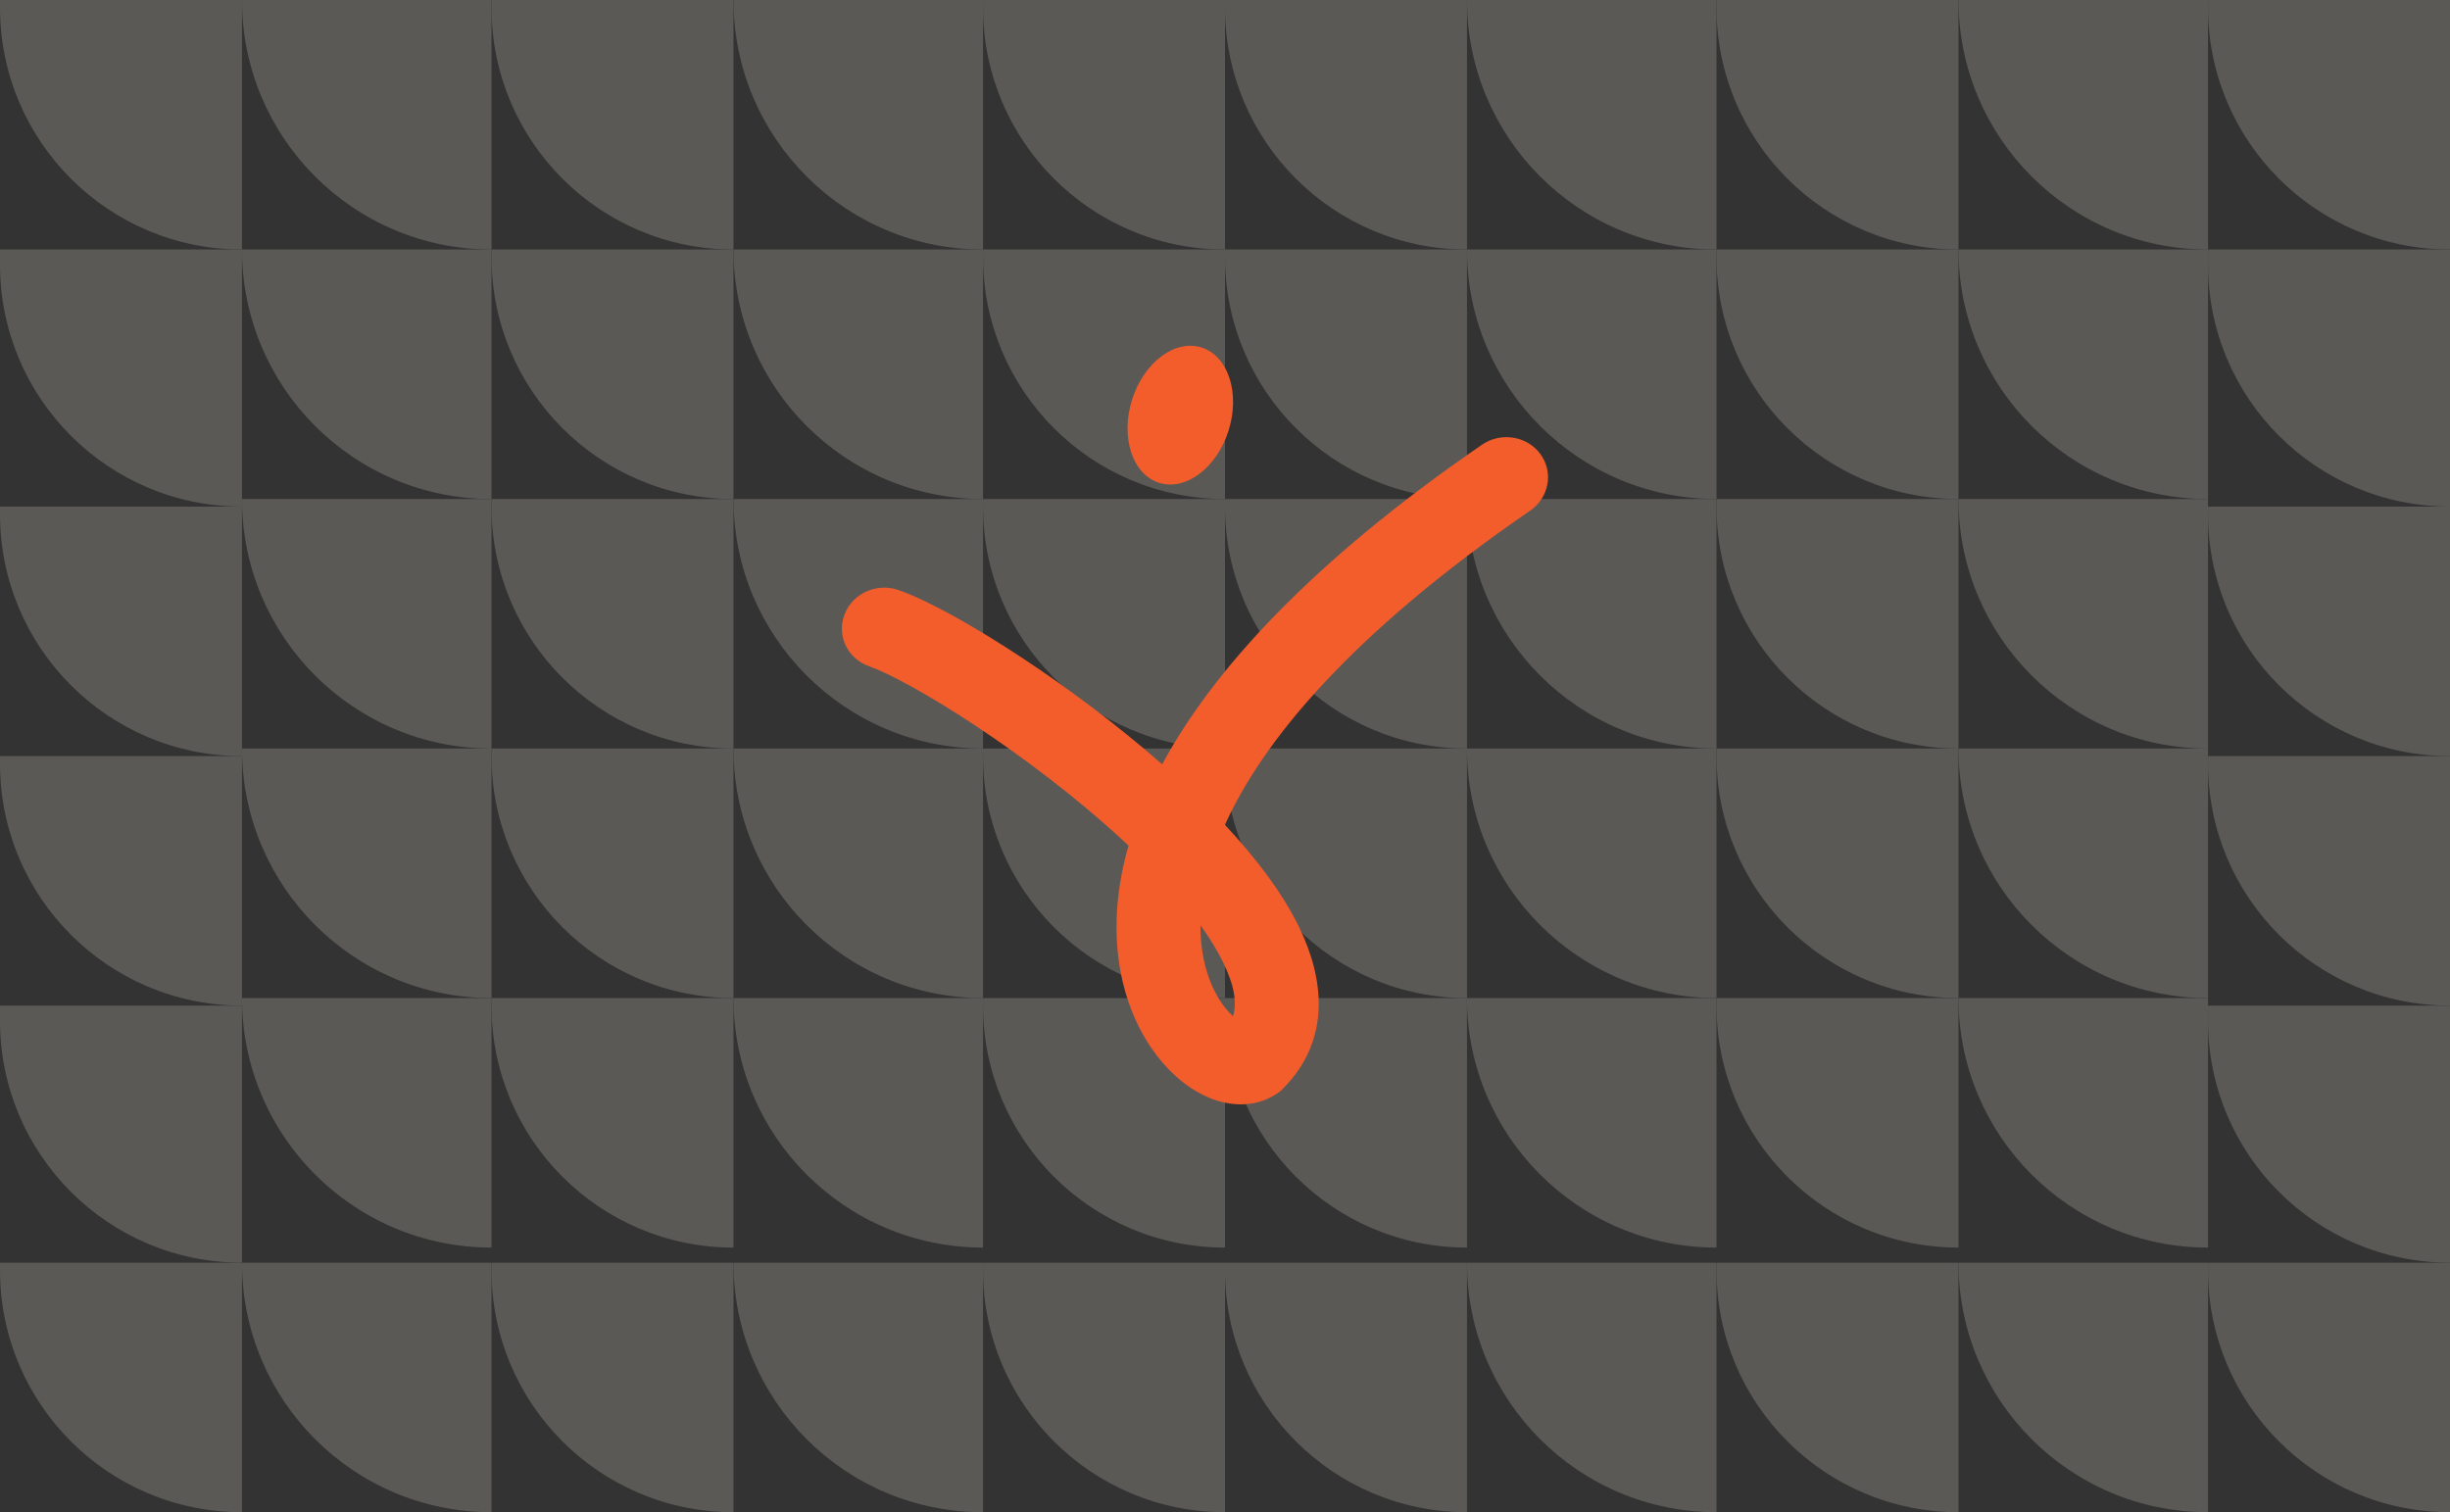 <svg xmlns="http://www.w3.org/2000/svg" width="324" height="200" viewBox="0 0 324 200" fill="none"><rect x="0" y="0" width="324" height="200" fill="#333333" stroke="none"/><g opacity="0.2"><path d="M0 0H32V33C14.327 33 0 18.673 0 1V0Z" fill="#FCF1DF"></path><path d="M32 0H65V33C46.775 33 32 18.225 32 0Z" fill="#FCF1DF"></path><path d="M32 33H65V66C46.775 66 32 51.225 32 33Z" fill="#FCF1DF"></path><path d="M32 66H65V99C46.775 99 32 84.225 32 66Z" fill="#FCF1DF"></path><path d="M32 99H65V132C46.775 132 32 117.225 32 99Z" fill="#FCF1DF"></path><path d="M32 132H65V165C46.775 165 32 150.225 32 132Z" fill="#FCF1DF"></path><path d="M65 0H97V33C79.327 33 65 18.673 65 1V0Z" fill="#FCF1DF"></path><path d="M65 33H97V66C79.327 66 65 51.673 65 34V33Z" fill="#FCF1DF"></path><path d="M65 66H97V99C79.327 99 65 84.673 65 67V66Z" fill="#FCF1DF"></path><path d="M65 99H97V132C79.327 132 65 117.673 65 100V99Z" fill="#FCF1DF"></path><path d="M65 132H97V165C79.327 165 65 150.673 65 133V132Z" fill="#FCF1DF"></path><path d="M97 0H130V33C111.775 33 97 18.225 97 0Z" fill="#FCF1DF"></path><path d="M97 33H130V66C111.775 66 97 51.225 97 33Z" fill="#FCF1DF"></path><path d="M97 66H130V99C111.775 99 97 84.225 97 66Z" fill="#FCF1DF"></path><path d="M97 99H130V132C111.775 132 97 117.225 97 99Z" fill="#FCF1DF"></path><path d="M97 132H130V165C111.775 165 97 150.225 97 132Z" fill="#FCF1DF"></path><path d="M130 0H162V33C144.327 33 130 18.673 130 1V0Z" fill="#FCF1DF"></path><path d="M130 33H162V66C144.327 66 130 51.673 130 34V33Z" fill="#FCF1DF"></path><path d="M130 66H162V99C144.327 99 130 84.673 130 67V66Z" fill="#FCF1DF"></path><path d="M130 99H162V132C144.327 132 130 117.673 130 100V99Z" fill="#FCF1DF"></path><path d="M130 132H162V165C144.327 165 130 150.673 130 133V132Z" fill="#FCF1DF"></path><path d="M162 0H194V33C176.327 33 162 18.673 162 1V0Z" fill="#FCF1DF"></path><path d="M162 33H194V66C176.327 66 162 51.673 162 34V33Z" fill="#FCF1DF"></path><path d="M162 66H194V99C176.327 99 162 84.673 162 67V66Z" fill="#FCF1DF"></path><path d="M162 99H194V132C176.327 132 162 117.673 162 100V99Z" fill="#FCF1DF"></path><path d="M162 132H194V165C176.327 165 162 150.673 162 133V132Z" fill="#FCF1DF"></path><path d="M194 0H227V33C208.775 33 194 18.225 194 0Z" fill="#FCF1DF"></path><path d="M194 33H227V66C208.775 66 194 51.225 194 33Z" fill="#FCF1DF"></path><path d="M194 66H227V99C208.775 99 194 84.225 194 66Z" fill="#FCF1DF"></path><path d="M194 99H227V132C208.775 132 194 117.225 194 99Z" fill="#FCF1DF"></path><path d="M194 132H227V165C208.775 165 194 150.225 194 132Z" fill="#FCF1DF"></path><path d="M227 0H259V33C241.327 33 227 18.673 227 1V0Z" fill="#FCF1DF"></path><path d="M227 33H259V66C241.327 66 227 51.673 227 34V33Z" fill="#FCF1DF"></path><path d="M227 66H259V99C241.327 99 227 84.673 227 67V66Z" fill="#FCF1DF"></path><path d="M227 99H259V132C241.327 132 227 117.673 227 100V99Z" fill="#FCF1DF"></path><path d="M227 132H259V165C241.327 165 227 150.673 227 133V132Z" fill="#FCF1DF"></path><path d="M259 0H292V33C273.775 33 259 18.225 259 0Z" fill="#FCF1DF"></path><path d="M259 33H292V66C273.775 66 259 51.225 259 33Z" fill="#FCF1DF"></path><path d="M259 66H292V99C273.775 99 259 84.225 259 66Z" fill="#FCF1DF"></path><path d="M259 99H292V132C273.775 132 259 117.225 259 99Z" fill="#FCF1DF"></path><path d="M259 132H292V165C273.775 165 259 150.225 259 132Z" fill="#FCF1DF"></path><path d="M292 0H324V33C306.327 33 292 18.673 292 1V0Z" fill="#FCF1DF"></path><path d="M0 33H32V67C14.327 67 0 52.673 0 35V33Z" fill="#FCF1DF"></path><path d="M292 33H324V67C306.327 67 292 52.673 292 35V33Z" fill="#FCF1DF"></path><path d="M0 67H32V100C14.327 100 0 85.673 0 68V67Z" fill="#FCF1DF"></path><path d="M292 67H324V100C306.327 100 292 85.673 292 68V67Z" fill="#FCF1DF"></path><path d="M0 100H32V133C14.327 133 0 118.673 0 101V100Z" fill="#FCF1DF"></path><path d="M292 100H324V133C306.327 133 292 118.673 292 101V100Z" fill="#FCF1DF"></path><path d="M0 133H32V167C14.327 167 0 152.673 0 135V133Z" fill="#FCF1DF"></path><path d="M292 133H324V167C306.327 167 292 152.673 292 135V133Z" fill="#FCF1DF"></path><path d="M0 167H32V200C14.327 200 0 185.673 0 168V167Z" fill="#FCF1DF"></path><path d="M32 167H65V200C46.775 200 32 185.225 32 167Z" fill="#FCF1DF"></path><path d="M65 167H97V200C79.327 200 65 185.673 65 168V167Z" fill="#FCF1DF"></path><path d="M97 167H130V200C111.775 200 97 185.225 97 167Z" fill="#FCF1DF"></path><path d="M130 167H162V200C144.327 200 130 185.673 130 168V167Z" fill="#FCF1DF"></path><path d="M162 167H194V200C176.327 200 162 185.673 162 168V167Z" fill="#FCF1DF"></path><path d="M194 167H227V200C208.775 200 194 185.225 194 167Z" fill="#FCF1DF"></path><path d="M227 167H259V200C241.327 200 227 185.673 227 168V167Z" fill="#FCF1DF"></path><path d="M259 167H292V200C273.775 200 259 185.225 259 167Z" fill="#FCF1DF"></path><path d="M292 167H324V200C306.327 200 292 185.673 292 168V167Z" fill="#FCF1DF"></path></g><path fill-rule="evenodd" clip-rule="evenodd" d="M203.712 60.055C205.473 62.461 204.866 65.81 202.357 67.534C178.396 84.003 166.922 98.174 161.991 109.09C166.077 113.468 169.595 118.081 171.817 122.657C175.087 129.391 176.097 137.492 169.689 143.953L169.274 144.371L168.777 144.696C165.697 146.707 162.259 146.144 160 145.228C157.618 144.263 155.448 142.545 153.667 140.449C150.045 136.189 147.429 129.697 147.668 121.611C147.759 118.545 148.254 115.28 149.239 111.836C148.953 111.566 148.663 111.297 148.371 111.027C142.292 105.424 135.288 100.142 129.024 95.993C122.628 91.757 117.441 88.993 114.955 88.127C112.08 87.125 110.614 84.055 111.68 81.269C112.745 78.483 115.939 77.037 118.814 78.038C122.697 79.391 128.848 82.817 135.364 87.133C141.222 91.012 147.725 95.846 153.692 101.091C160.445 88.572 173.501 74.271 195.979 58.82C198.488 57.096 201.95 57.648 203.712 60.055ZM158.755 122.37C158.719 127.755 160.503 131.514 162.275 133.598C162.548 133.919 162.81 134.188 163.052 134.412C163.579 132.739 163.318 130.501 161.758 127.287C160.996 125.719 159.983 124.071 158.755 122.37ZM164.507 135.382C164.507 135.382 164.499 135.38 164.481 135.374C164.498 135.378 164.507 135.381 164.507 135.382Z" fill="#F35D2B"></path><ellipse cx="6.7" cy="9.378" rx="6.7" ry="9.378" transform="matrix(0.953 0.303 -0.3 0.954 152.519 43.93)" fill="#F35D2B"></ellipse></svg>